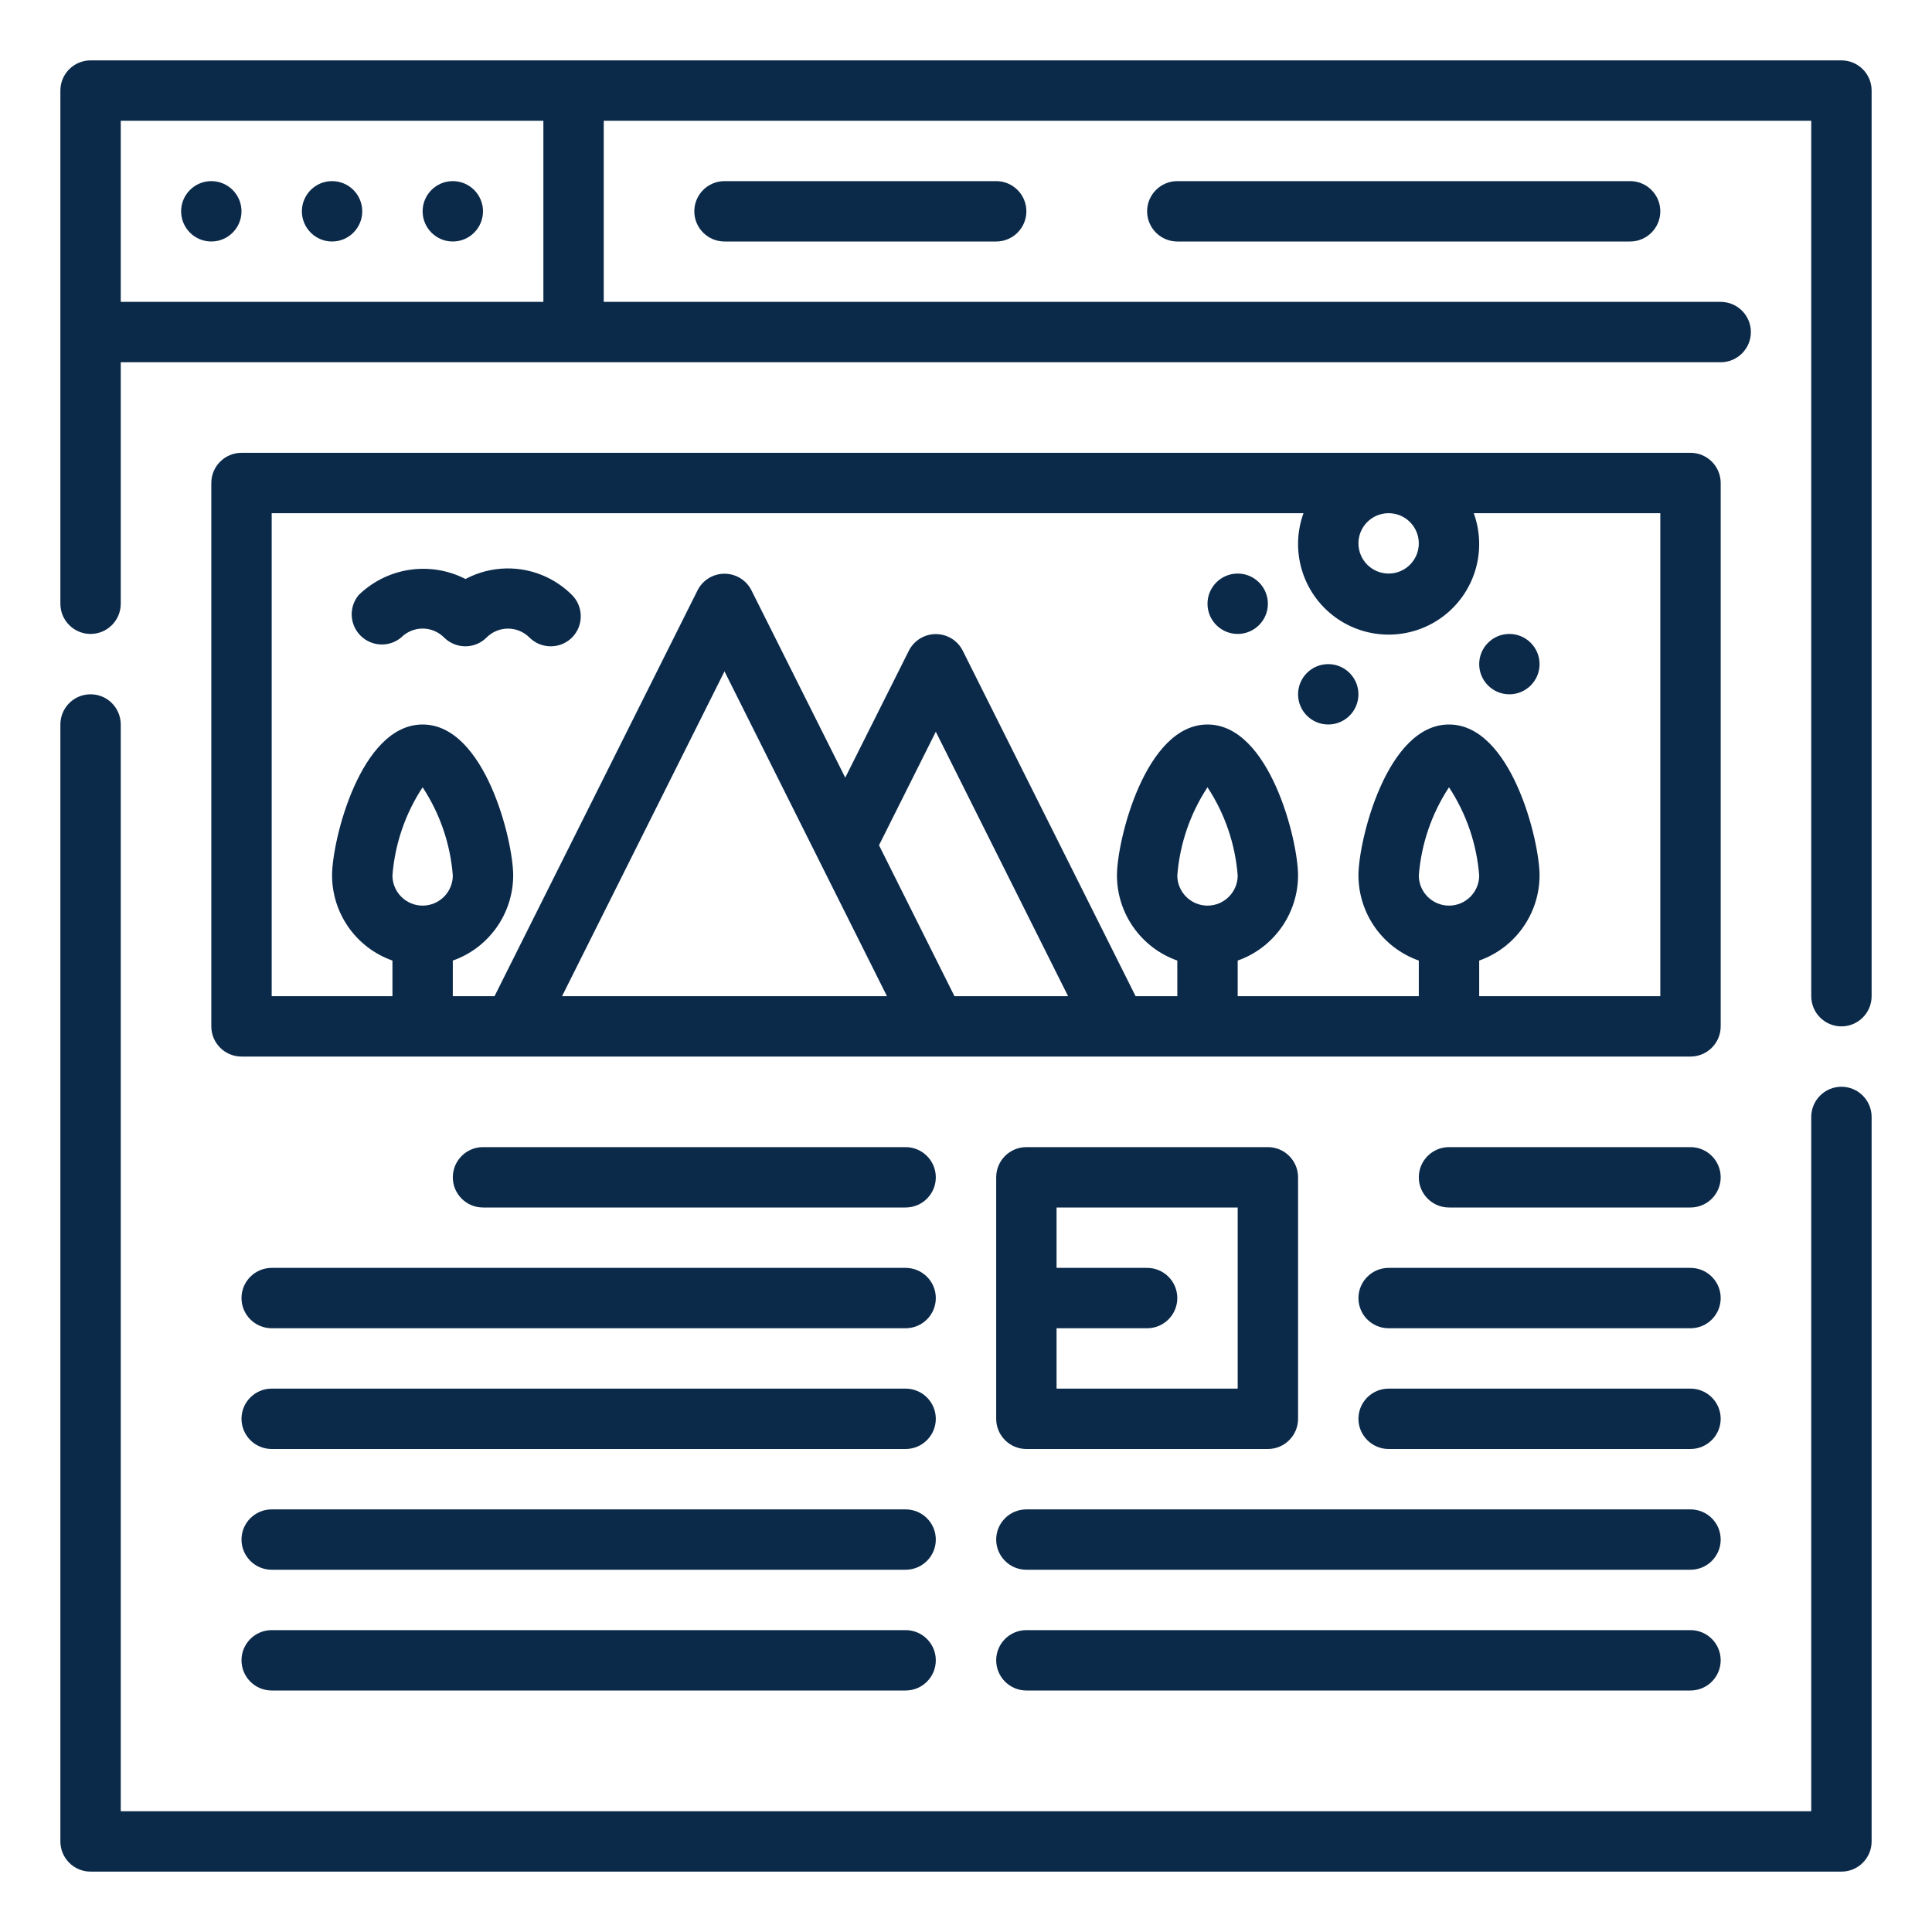 <?xml version="1.0" encoding="UTF-8"?>
<svg xmlns="http://www.w3.org/2000/svg" xmlns:xlink="http://www.w3.org/1999/xlink" viewBox="0 0 150 150" width="150px" height="150px">
<g id="surface13121131">
<path style=" stroke:none;fill-rule:nonzero;fill:rgb(4.314%,16.471%,29.02%);fill-opacity:1;" d="M 7.031 4.688 C 5.738 4.688 4.688 5.738 4.688 7.031 L 4.688 46.875 C 4.688 48.168 5.738 49.219 7.031 49.219 C 8.324 49.219 9.375 48.168 9.375 46.875 L 9.375 28.125 L 133.594 28.125 C 134.887 28.125 135.938 27.074 135.938 25.781 C 135.938 24.488 134.887 23.438 133.594 23.438 L 46.875 23.438 L 46.875 9.375 L 140.625 9.375 L 140.625 77.344 C 140.625 78.637 141.676 79.688 142.969 79.688 C 144.262 79.688 145.312 78.637 145.312 77.344 L 145.312 7.031 C 145.312 5.738 144.262 4.688 142.969 4.688 Z M 9.375 9.375 L 42.188 9.375 L 42.188 23.438 L 9.375 23.438 Z M 16.406 14.062 C 15.113 14.062 14.062 15.113 14.062 16.406 C 14.062 17.699 15.113 18.75 16.406 18.75 C 17.699 18.75 18.75 17.699 18.75 16.406 C 18.75 15.113 17.699 14.062 16.406 14.062 Z M 25.781 14.062 C 24.488 14.062 23.438 15.113 23.438 16.406 C 23.438 17.699 24.488 18.75 25.781 18.75 C 27.074 18.75 28.125 17.699 28.125 16.406 C 28.125 15.113 27.074 14.062 25.781 14.062 Z M 35.156 14.062 C 33.863 14.062 32.812 15.113 32.812 16.406 C 32.812 17.699 33.863 18.75 35.156 18.75 C 36.449 18.75 37.5 17.699 37.5 16.406 C 37.5 15.113 36.449 14.062 35.156 14.062 Z M 56.25 14.062 C 54.957 14.062 53.906 15.113 53.906 16.406 C 53.906 17.699 54.957 18.75 56.25 18.75 L 77.344 18.75 C 78.637 18.75 79.688 17.699 79.688 16.406 C 79.688 15.113 78.637 14.062 77.344 14.062 Z M 91.406 14.062 C 90.113 14.062 89.062 15.113 89.062 16.406 C 89.062 17.699 90.113 18.75 91.406 18.75 L 126.562 18.75 C 127.855 18.75 128.906 17.699 128.906 16.406 C 128.906 15.113 127.855 14.062 126.562 14.062 Z M 18.75 35.156 C 17.457 35.156 16.406 36.207 16.406 37.5 L 16.406 79.688 C 16.406 80.98 17.457 82.031 18.75 82.031 L 131.25 82.031 C 132.543 82.031 133.594 80.98 133.594 79.688 L 133.594 37.5 C 133.594 36.207 132.543 35.156 131.25 35.156 Z M 21.094 39.844 L 101.203 39.844 C 100.145 42.762 101.125 46.031 103.617 47.883 C 106.105 49.734 109.52 49.734 112.008 47.883 C 114.5 46.031 115.48 42.762 114.422 39.844 L 128.906 39.844 L 128.906 77.344 L 114.844 77.344 L 114.844 74.578 C 117.645 73.59 119.523 70.941 119.531 67.969 C 119.531 65.25 117.328 56.25 112.5 56.25 C 107.672 56.25 105.469 65.25 105.469 67.969 C 105.477 70.941 107.352 73.59 110.156 74.578 L 110.156 77.344 L 96.094 77.344 L 96.094 74.578 C 98.895 73.59 100.773 70.941 100.781 67.969 C 100.781 65.25 98.578 56.25 93.75 56.25 C 88.922 56.25 86.719 65.25 86.719 67.969 C 86.727 70.941 88.602 73.59 91.406 74.578 L 91.406 77.344 L 88.168 77.344 L 74.742 50.508 C 74.344 49.727 73.535 49.23 72.656 49.23 C 71.777 49.23 70.969 49.727 70.57 50.508 L 65.625 60.375 L 58.336 45.82 C 57.938 45.039 57.129 44.543 56.25 44.543 C 55.371 44.543 54.562 45.039 54.164 45.82 L 38.395 77.344 L 35.156 77.344 L 35.156 74.578 C 37.957 73.59 39.836 70.941 39.844 67.969 C 39.844 65.25 37.641 56.25 32.812 56.25 C 27.984 56.25 25.781 65.25 25.781 67.969 C 25.789 70.941 27.664 73.59 30.469 74.578 L 30.469 77.344 L 21.094 77.344 Z M 107.785 39.844 C 107.793 39.844 107.805 39.844 107.812 39.844 C 109.105 39.844 110.156 40.895 110.156 42.188 C 110.156 43.477 109.113 44.527 107.82 44.531 C 106.531 44.535 105.48 43.496 105.469 42.207 C 105.457 40.914 106.496 39.859 107.785 39.844 Z M 39.34 44.133 C 38.223 44.148 37.125 44.43 36.141 44.953 C 33.395 43.547 30.059 44.047 27.848 46.199 C 27.07 47.129 27.137 48.496 27.992 49.352 C 28.848 50.207 30.215 50.273 31.145 49.496 C 31.586 49.055 32.188 48.801 32.812 48.801 C 33.438 48.801 34.039 49.055 34.48 49.496 C 34.914 49.93 35.504 50.176 36.117 50.18 C 36.738 50.184 37.34 49.938 37.777 49.496 C 38.219 49.055 38.816 48.805 39.441 48.805 C 40.066 48.805 40.668 49.055 41.105 49.496 C 41.543 49.934 42.133 50.176 42.75 50.18 C 43.375 50.184 43.973 49.938 44.414 49.496 C 45.316 48.586 45.316 47.109 44.414 46.199 C 43.07 44.852 41.242 44.109 39.34 44.133 Z M 96.094 44.531 C 94.801 44.531 93.75 45.582 93.75 46.875 C 93.75 48.168 94.801 49.219 96.094 49.219 C 97.387 49.219 98.438 48.168 98.438 46.875 C 98.438 45.582 97.387 44.531 96.094 44.531 Z M 117.188 49.219 C 115.895 49.219 114.844 50.27 114.844 51.562 C 114.844 52.855 115.895 53.906 117.188 53.906 C 118.48 53.906 119.531 52.855 119.531 51.562 C 119.531 50.27 118.48 49.219 117.188 49.219 Z M 103.125 51.562 C 101.832 51.562 100.781 52.613 100.781 53.906 C 100.781 55.199 101.832 56.25 103.125 56.25 C 104.418 56.25 105.469 55.199 105.469 53.906 C 105.469 52.613 104.418 51.562 103.125 51.562 Z M 56.25 52.125 L 68.863 77.344 L 43.637 77.344 Z M 6.961 53.906 C 5.695 53.945 4.688 54.98 4.688 56.25 L 4.688 142.969 C 4.688 144.262 5.738 145.312 7.031 145.312 L 142.969 145.312 C 144.262 145.312 145.312 144.262 145.312 142.969 L 145.312 86.719 C 145.312 85.426 144.262 84.375 142.969 84.375 C 141.676 84.375 140.625 85.426 140.625 86.719 L 140.625 140.625 L 9.375 140.625 L 9.375 56.25 C 9.375 55.617 9.117 55.008 8.664 54.566 C 8.211 54.125 7.598 53.887 6.961 53.906 Z M 72.656 56.812 L 82.926 77.344 L 74.105 77.344 L 68.246 65.625 Z M 32.812 61.125 C 34.16 63.172 34.965 65.527 35.156 67.969 C 35.156 69.262 34.105 70.312 32.812 70.312 C 31.52 70.312 30.469 69.262 30.469 67.969 C 30.66 65.527 31.465 63.172 32.812 61.125 Z M 93.75 61.125 C 95.098 63.172 95.902 65.527 96.094 67.969 C 96.094 69.262 95.043 70.312 93.75 70.312 C 92.457 70.312 91.406 69.262 91.406 67.969 C 91.598 65.527 92.402 63.172 93.75 61.125 Z M 112.5 61.125 C 113.848 63.172 114.652 65.527 114.844 67.969 C 114.844 69.262 113.793 70.312 112.5 70.312 C 111.207 70.312 110.156 69.262 110.156 67.969 C 110.348 65.527 111.152 63.172 112.5 61.125 Z M 37.5 89.062 C 36.207 89.062 35.156 90.113 35.156 91.406 C 35.156 92.699 36.207 93.75 37.5 93.75 L 70.312 93.75 C 71.605 93.75 72.656 92.699 72.656 91.406 C 72.656 90.113 71.605 89.062 70.312 89.062 Z M 79.688 89.062 C 78.395 89.062 77.344 90.113 77.344 91.406 L 77.344 110.156 C 77.344 111.449 78.395 112.5 79.688 112.5 L 98.438 112.5 C 99.73 112.5 100.781 111.449 100.781 110.156 L 100.781 91.406 C 100.781 90.113 99.73 89.062 98.438 89.062 Z M 112.5 89.062 C 111.207 89.062 110.156 90.113 110.156 91.406 C 110.156 92.699 111.207 93.75 112.5 93.75 L 131.25 93.75 C 132.543 93.75 133.594 92.699 133.594 91.406 C 133.594 90.113 132.543 89.062 131.25 89.062 Z M 82.031 93.75 L 96.094 93.75 L 96.094 107.812 L 82.031 107.812 L 82.031 103.125 L 89.062 103.125 C 90.355 103.125 91.406 102.074 91.406 100.781 C 91.406 99.488 90.355 98.438 89.062 98.438 L 82.031 98.438 Z M 21.094 98.438 C 19.801 98.438 18.75 99.488 18.75 100.781 C 18.75 102.074 19.801 103.125 21.094 103.125 L 70.312 103.125 C 71.605 103.125 72.656 102.074 72.656 100.781 C 72.656 99.488 71.605 98.438 70.312 98.438 Z M 107.812 98.438 C 106.52 98.438 105.469 99.488 105.469 100.781 C 105.469 102.074 106.52 103.125 107.812 103.125 L 131.25 103.125 C 132.543 103.125 133.594 102.074 133.594 100.781 C 133.594 99.488 132.543 98.438 131.25 98.438 Z M 21.094 107.812 C 19.801 107.812 18.75 108.863 18.75 110.156 C 18.75 111.449 19.801 112.5 21.094 112.5 L 70.312 112.5 C 71.605 112.5 72.656 111.449 72.656 110.156 C 72.656 108.863 71.605 107.812 70.312 107.812 Z M 107.812 107.812 C 106.52 107.812 105.469 108.863 105.469 110.156 C 105.469 111.449 106.52 112.5 107.812 112.5 L 131.25 112.5 C 132.543 112.5 133.594 111.449 133.594 110.156 C 133.594 108.863 132.543 107.812 131.25 107.812 Z M 21.094 117.188 C 19.801 117.188 18.75 118.238 18.75 119.531 C 18.75 120.824 19.801 121.875 21.094 121.875 L 70.312 121.875 C 71.605 121.875 72.656 120.824 72.656 119.531 C 72.656 118.238 71.605 117.188 70.312 117.188 Z M 79.688 117.188 C 78.395 117.188 77.344 118.238 77.344 119.531 C 77.344 120.824 78.395 121.875 79.688 121.875 L 131.25 121.875 C 132.543 121.875 133.594 120.824 133.594 119.531 C 133.594 118.238 132.543 117.188 131.25 117.188 Z M 21.094 126.562 C 19.801 126.562 18.75 127.613 18.75 128.906 C 18.75 130.199 19.801 131.25 21.094 131.25 L 70.312 131.25 C 71.605 131.25 72.656 130.199 72.656 128.906 C 72.656 127.613 71.605 126.562 70.312 126.562 Z M 79.688 126.562 C 78.395 126.562 77.344 127.613 77.344 128.906 C 77.344 130.199 78.395 131.25 79.688 131.25 L 131.25 131.25 C 132.543 131.25 133.594 130.199 133.594 128.906 C 133.594 127.613 132.543 126.562 131.25 126.562 Z M 79.688 126.562 "/>
</g>
</svg>
